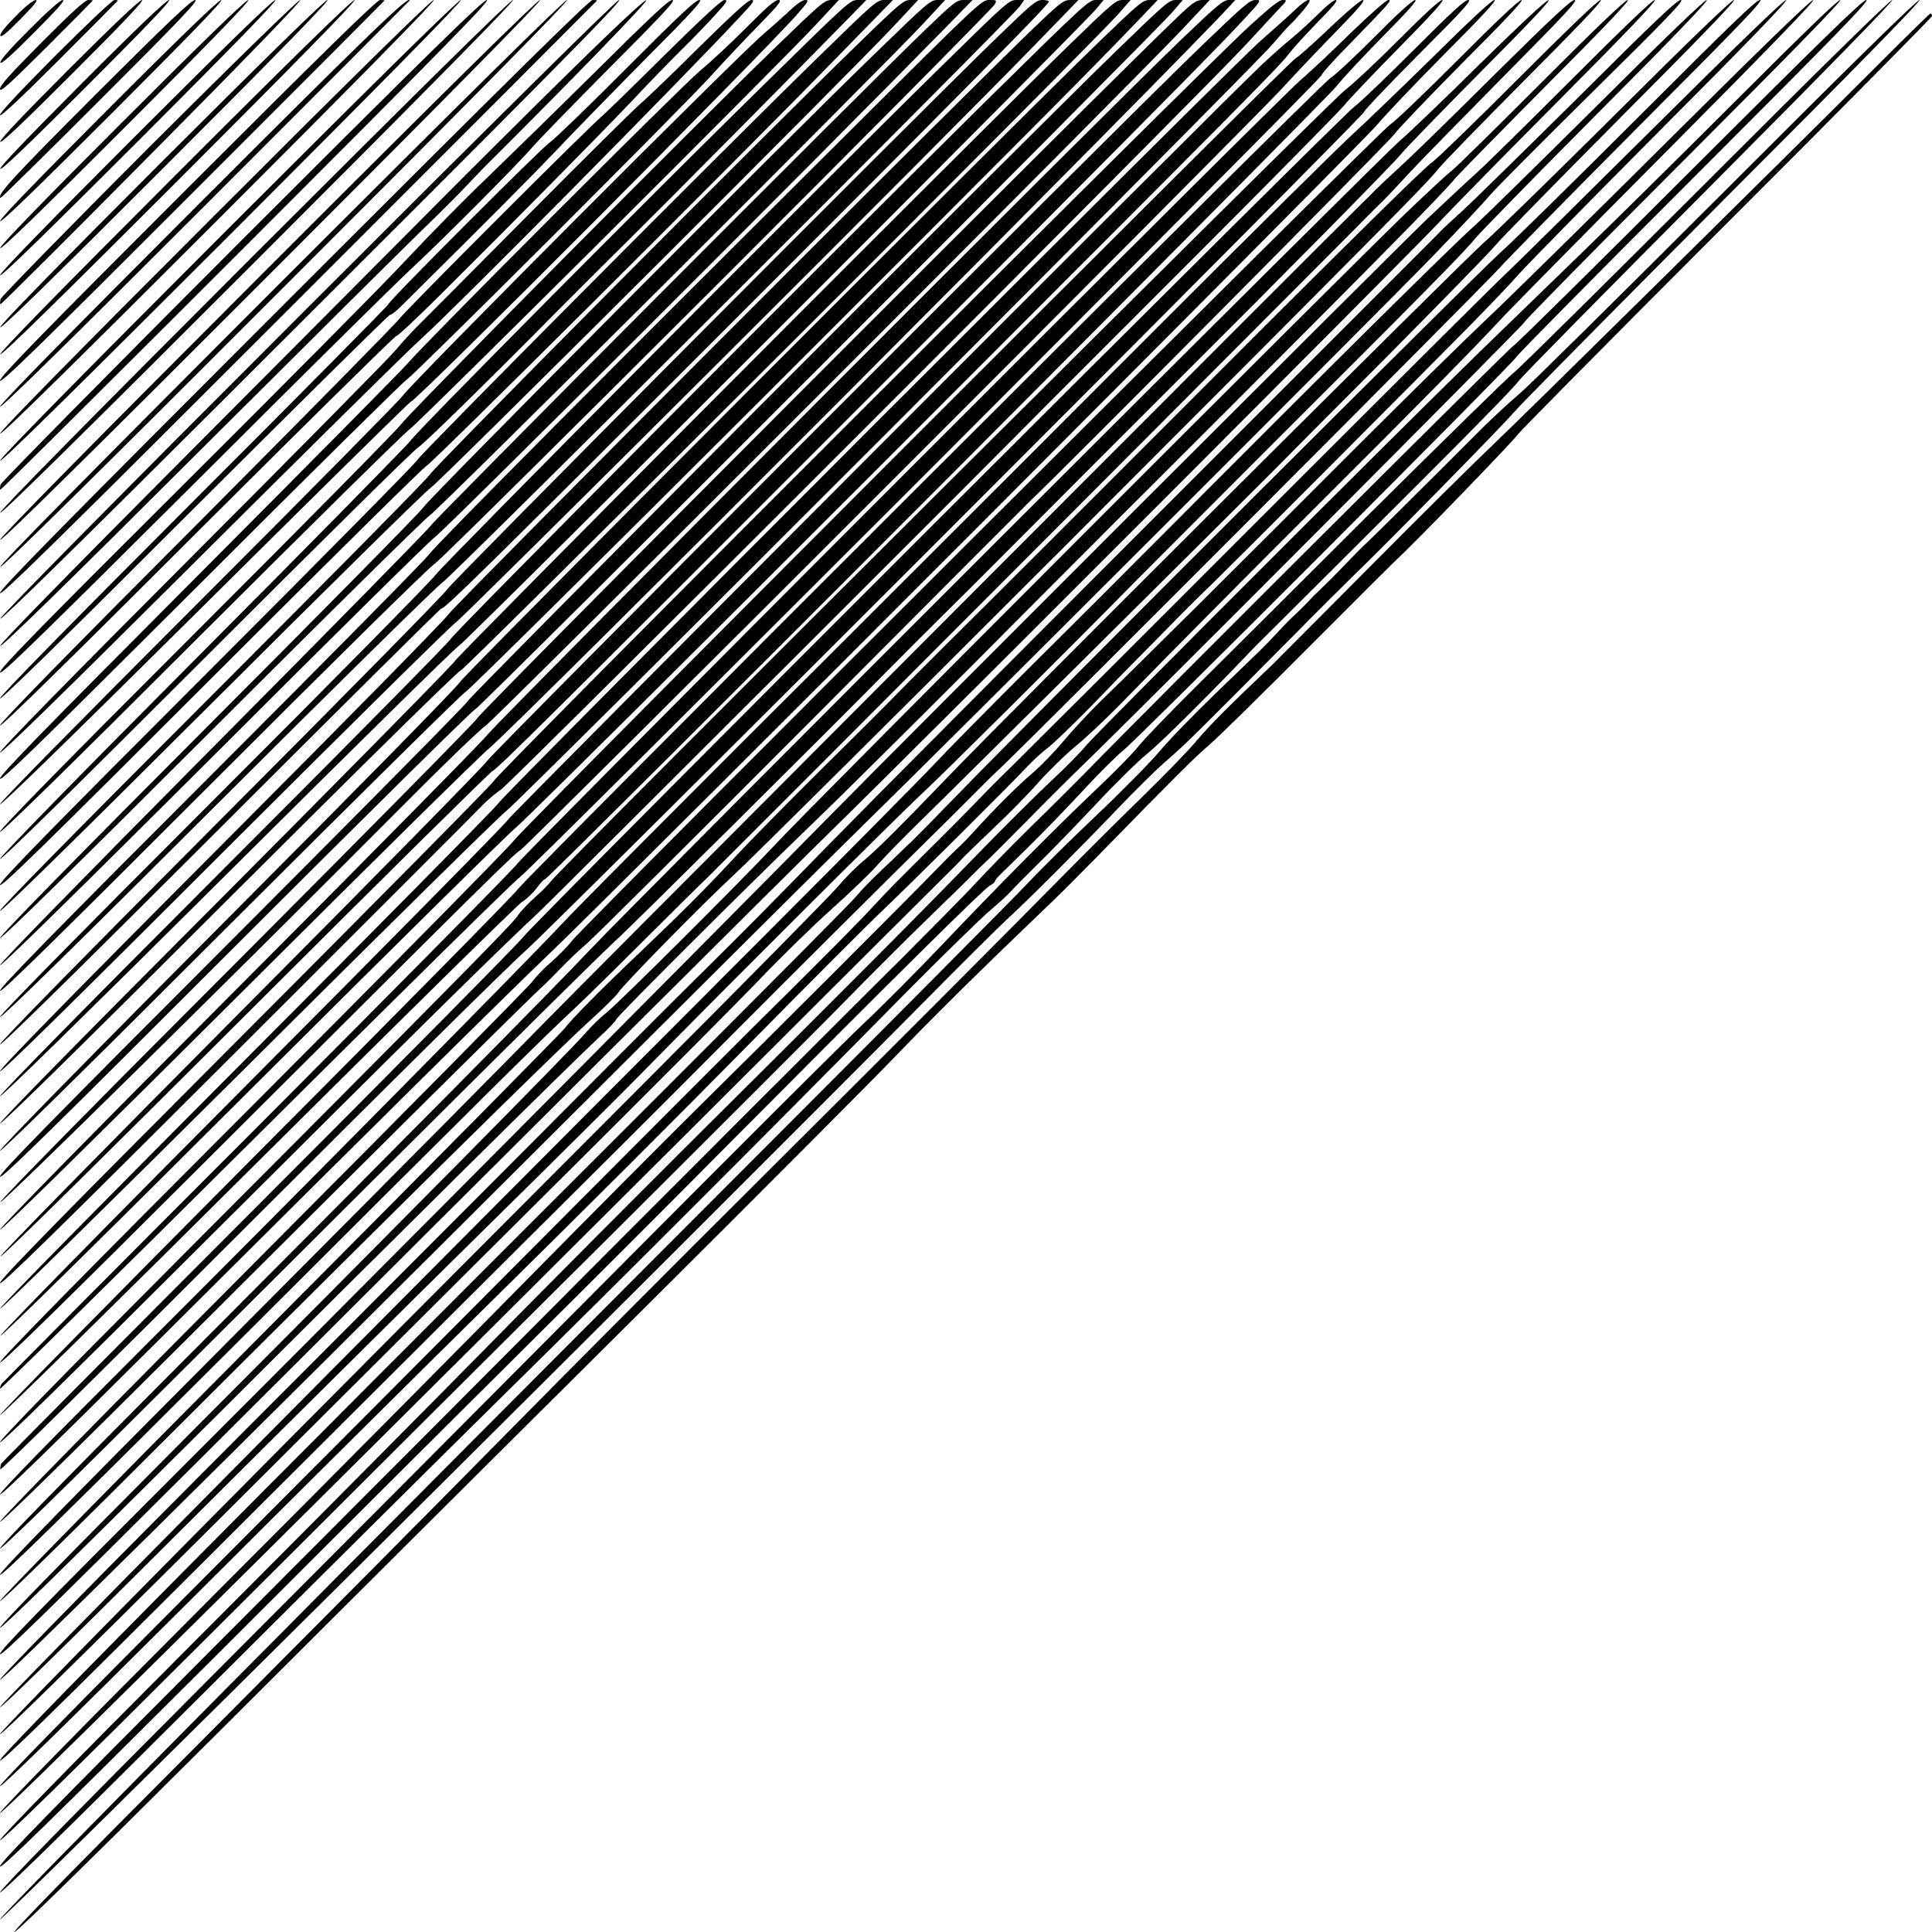 <?xml version="1.0" encoding="UTF-8" standalone="yes"?>
<svg version="1.0" xmlns="http://www.w3.org/2000/svg" width="100mm" height="100mm" viewBox="0 0 1000 1000" preserveAspectRatio="xMidYMid meet">
  <g transform="translate(0,1000) scale(0.1,-0.1)" fill="#000000" stroke="none">
    <path d="M81 9916 c-51 -51 -82 -90 -79 -100 2 -12 32 12 103 84 73 74 94 100
80 100 -12 0 -55 -34 -104 -84z"/>
    <path d="M151 9846 c-98 -98 -152 -159 -149 -170 2 -11 55 35 173 154 120 120
164 170 150 170 -13 0 -78 -58 -174 -154z"/>
    <path d="M217 9782 c-164 -165 -217 -224 -217 -242 0 -20 44 20 240 215 132
132 240 241 240 242 0 2 -10 3 -23 3 -16 0 -84 -61 -240 -218z"/>
    <path d="M287 9712 c-180 -180 -287 -295 -287 -307 0 -13 100 80 305 285 168
168 305 306 305 307 0 2 -8 3 -18 3 -10 0 -144 -127 -305 -288z"/>
    <path d="M356 9641 c-236 -236 -357 -364 -355 -375 3 -11 123 103 379 359 257
257 369 375 355 375 -13 0 -146 -126 -379 -359z"/>
    <path d="M426 9571 c-282 -283 -427 -434 -425 -445 3 -11 146 126 449 429 303
303 439 445 425 445 -13 0 -170 -149 -449 -429z"/>
    <path d="M497 9513 c-428 -429 -513 -520 -495 -538 2 -2 235 227 518 510 416
416 510 515 490 515 -19 0 -132 -107 -513 -487z"/>
    <path d="M561 9436 c-373 -373 -562 -569 -560 -580 3 -11 191 171 584 564 393
393 574 580 560 580 -13 0 -215 -194 -584 -564z"/>
    <path d="M631 9366 c-420 -420 -632 -639 -630 -650 3 -11 214 194 654 634 440
440 643 650 630 650 -13 0 -238 -218 -654 -634z"/>
    <path d="M701 9296 c-467 -467 -702 -709 -700 -720 3 -11 237 217 724 704 487
487 713 720 700 720 -13 0 -261 -241 -724 -704z"/>
    <path d="M772 9238 c-419 -420 -765 -773 -769 -786 -3 -13 -3 -25 -1 -27 2 -3
357 351 787 785 480 484 776 790 765 790 -11 0 -330 -311 -782 -762z"/>
    <path d="M836 9161 c-557 -557 -837 -844 -835 -855 3 -11 281 261 859 839 577
577 848 855 835 855 -13 0 -306 -286 -859 -839z"/>
    <path d="M906 9091 c-604 -604 -907 -914 -905 -925 3 -11 304 284 929 909 623
623 918 925 905 925 -13 0 -330 -309 -929 -909z"/>
    <path d="M972 9027 c-768 -768 -972 -977 -972 -997 0 -20 195 170 995 970 547
547 995 996 995 997 0 2 -10 3 -23 3 -16 0 -279 -257 -995 -973z"/>
    <path d="M1042 8957 c-683 -683 -1042 -1049 -1042 -1062 0 -13 351 331 1060
1040 583 583 1060 1061 1060 1062 0 31 -195 -157 -1078 -1040z"/>
    <path d="M1111 8886 c-742 -742 -1112 -1119 -1110 -1130 3 -11 372 352 1134
1114 760 760 1123 1130 1110 1130 -13 0 -398 -378 -1134 -1114z"/>
    <path d="M1181 8816 c-789 -789 -1182 -1189 -1180 -1200 3 -11 395 375 1204
1184 807 807 1193 1200 1180 1200 -13 0 -421 -401 -1204 -1184z"/>
    <path d="M1252 8758 c-683 -684 -1245 -1253 -1249 -1266 -3 -13 -4 -25 -1 -27
2 -2 575 567 1273 1265 1020 1020 1265 1270 1245 1270 -20 0 -283 -258 -1268
-1242z"/>
    <path d="M1316 8681 c-879 -879 -1317 -1324 -1315 -1335 3 -11 439 419 1339
1319 897 897 1328 1335 1315 1335 -13 0 -466 -446 -1339 -1319z"/>
    <path d="M1386 8611 c-926 -926 -1387 -1394 -1385 -1405 3 -11 463 442 1409
1389 943 943 1398 1405 1385 1405 -13 0 -490 -469 -1409 -1389z"/>
    <path d="M1456 8541 c-973 -973 -1457 -1464 -1455 -1475 3 -11 486 465 1479
1459 990 990 1468 1475 1455 1475 -13 0 -513 -493 -1479 -1459z"/>
    <path d="M1522 8477 c-1208 -1208 -1522 -1527 -1522 -1547 0 -20 305 280 1545
1520 850 850 1545 1546 1545 1547 0 2 -10 3 -23 3 -16 0 -422 -400 -1545
-1523z"/>
    <path d="M1595 8410 c-1004 -1004 -1591 -1598 -1593 -1612 -3 -15 400 380
1138 1116 1691 1687 2086 2086 2064 2086 -12 0 -604 -585 -1609 -1590z"/>
    <path d="M2937 9617 c-214 -210 -511 -506 -661 -657 -150 -151 -724 -728
-1275 -1281 -656 -658 -1002 -1012 -1000 -1022 3 -11 349 327 1029 1006 564
562 1091 1085 1171 1162 80 77 177 174 215 215 39 41 93 98 121 125 427 425
824 835 808 834 -12 0 -170 -148 -408 -382z"/>
    <path d="M3085 9632 c-204 -202 -460 -452 -569 -557 -109 -104 -293 -291 -409
-415 -115 -124 -637 -650 -1159 -1170 -752 -749 -948 -950 -948 -970 0 -20
192 167 993 965 545 545 1057 1051 1137 1125 163 151 556 546 627 630 26 30
204 214 397 408 287 288 346 352 326 352 -19 0 -107 -82 -395 -368z"/>
    <path d="M3240 9644 c-195 -196 -373 -367 -394 -381 -44 -29 -836 -822 -836
-838 0 -5 -452 -462 -1005 -1015 -649 -649 -1005 -1012 -1005 -1025 0 -13 342
322 1003 983 552 551 1009 1002 1015 1002 7 0 30 17 51 38 468 463 692 689
811 814 79 84 284 294 454 466 254 255 306 312 286 312 -20 0 -105 -80 -380
-356z"/>
    <path d="M3443 9718 c-157 -156 -304 -299 -326 -318 -84 -72 -1009 -997 -1050
-1050 -23 -30 -498 -512 -1054 -1070 -654 -655 -1013 -1022 -1013 -1035 0 -13
347 327 1018 998 560 559 1025 1017 1032 1017 8 0 103 89 213 198 403 400 859
862 1015 1027 88 94 204 213 257 265 53 52 128 130 167 173 59 64 67 77 48 77
-15 0 -108 -86 -307 -282z"/>
    <path d="M3620 9757 c-135 -134 -270 -264 -300 -289 -30 -25 -289 -281 -575
-569 -286 -288 -548 -552 -583 -586 -34 -34 -85 -90 -114 -125 -28 -35 -500
-513 -1049 -1063 -651 -652 -999 -1007 -999 -1020 0 -13 343 322 1028 1005
566 564 1086 1078 1158 1142 193 176 1311 1305 1646 1663 68 72 76 85 57 85
-17 0 -91 -68 -269 -243z"/>
    <path d="M3870 9864 c-74 -75 -184 -178 -245 -229 -108 -91 -1423 -1407 -1514
-1515 -25 -30 -511 -521 -1078 -1090 -815 -817 -1033 -1041 -1033 -1060 0 -20
203 178 1033 1006 567 567 1050 1044 1072 1059 57 41 1432 1414 1573 1570 64
71 175 189 247 262 110 113 125 133 104 133 -18 0 -59 -35 -159 -136z"/>
    <path d="M4090 9947 c-31 -28 -91 -83 -135 -120 -148 -127 -1825 -1808 -1872
-1877 -18 -25 -493 -506 -1057 -1070 -620 -620 -1026 -1032 -1026 -1043 0 -12
401 380 1056 1030 580 576 1062 1051 1071 1054 39 14 1819 1799 2001 2007 56
64 61 72 40 72 -14 0 -45 -21 -78 -53z"/>
    <path d="M4005 9747 c-429 -416 -1880 -1877 -1928 -1942 -25 -33 -502 -517
-1061 -1075 -671 -670 -1016 -1022 -1016 -1035 0 -13 339 318 1037 1016 571
570 1058 1050 1083 1067 48 33 1893 1870 2099 2090 l123 132 -38 0 c-37 -1
-51 -13 -299 -253z"/>
    <path d="M3953 9561 c-598 -586 -1800 -1797 -1828 -1842 -13 -19 -496 -511
-1074 -1091 -641 -643 -1051 -1063 -1051 -1074 0 -12 400 381 1063 1044 584
584 1079 1073 1100 1085 32 20 341 322 722 707 72 73 245 245 385 384 212 210
871 875 1144 1154 l70 72 -42 0 c-42 0 -42 0 -489 -439z"/>
    <path d="M4247 9716 c-482 -469 -2087 -2082 -2087 -2097 0 -7 -486 -500 -1080
-1094 -852 -852 -1080 -1086 -1080 -1105 0 -20 218 193 1098 1073 603 603
1103 1097 1111 1097 15 0 1618 1595 2118 2108 l295 302 -42 0 c-41 0 -45 -3
-333 -284z"/>
    <path d="M4425 9757 c-442 -428 -2188 -2185 -2201 -2214 -6 -15 -510 -525
-1118 -1133 -706 -706 -1106 -1112 -1106 -1124 0 -13 381 361 1093 1071 600
599 1111 1102 1135 1117 46 29 2189 2166 2401 2394 l123 132 -38 0 c-37 0 -51
-11 -289 -243z"/>
    <path d="M4525 9719 c-466 -451 -2304 -2298 -2332 -2343 -14 -23 -513 -529
-1109 -1126 -695 -696 -1084 -1093 -1084 -1105 0 -13 378 358 1093 1072 600
600 1110 1102 1132 1116 42 25 2356 2332 2554 2545 l113 122 -39 0 c-37 0 -50
-11 -328 -281z"/>
    <path d="M4786 9843 c-295 -283 -2523 -2517 -2554 -2561 -17 -24 -526 -542
-1132 -1152 -669 -674 -1100 -1115 -1100 -1126 0 -12 415 396 1103 1082 606
606 1122 1116 1147 1133 54 38 2020 2000 2650 2644 l134 137 -42 0 c-41 0 -47
-5 -206 -157z"/>
    <path d="M4433 9356 c-1282 -1276 -2187 -2186 -2210 -2223 -12 -20 -517 -532
-1123 -1138 -813 -813 -1100 -1106 -1100 -1123 0 -17 273 251 1099 1077 656
656 1120 1113 1152 1134 56 36 2876 2853 2898 2895 11 21 10 22 -28 22 -40 0
-48 -7 -688 -644z"/>
    <path d="M4884 9668 c-654 -641 -2576 -2574 -2629 -2643 -29 -38 -548 -565
-1154 -1170 -697 -697 -1101 -1107 -1101 -1119 0 -13 398 377 1123 1101 617
616 1142 1132 1167 1148 46 28 2948 2924 2989 2983 l22 32 -39 0 c-39 0 -49
-9 -378 -332z"/>
    <path d="M5158 9804 c-429 -416 -2827 -2823 -2843 -2854 -10 -19 -534 -552
-1166 -1185 -722 -724 -1149 -1159 -1149 -1171 0 -12 408 389 1138 1119 625
625 1141 1137 1146 1137 20 0 228 205 1461 1437 1215 1215 1676 1681 1683
1703 2 6 -12 10 -32 10 -33 0 -52 -16 -238 -196z"/>
    <path d="M5364 9868 c-291 -275 -3026 -3015 -3044 -3049 -10 -19 -536 -555
-1169 -1189 -771 -773 -1151 -1161 -1151 -1175 0 -13 369 349 1162 1142 640
639 1179 1171 1198 1182 35 21 2566 2544 2992 2984 l230 237 -39 0 c-37 0 -49
-8 -179 -132z"/>
    <path d="M5084 9458 c-886 -876 -2727 -2725 -2751 -2765 -12 -20 -542 -557
-1178 -1193 -692 -692 -1155 -1163 -1155 -1174 0 -11 453 433 1168 1144 642
639 1185 1174 1207 1187 42 26 3247 3228 3303 3301 l34 42 -39 0 c-38 0 -52
-13 -589 -542z"/>
    <path d="M5540 9773 c-456 -442 -3159 -3153 -3186 -3195 -15 -23 -551 -567
-1190 -1209 -718 -719 -1164 -1173 -1164 -1184 0 -12 439 419 1183 1163 708
707 1191 1182 1202 1182 18 0 3275 3251 3404 3398 l63 72 -39 0 c-37 0 -49
-10 -273 -227z"/>
    <path d="M5689 9784 c-468 -453 -3291 -3280 -3310 -3316 -10 -21 -543 -563
-1199 -1221 -718 -721 -1180 -1192 -1180 -1203 0 -12 454 435 1198 1179 659
658 1205 1197 1213 1197 8 0 701 685 1540 1523 1406 1405 1668 1668 1943 1954
l98 103 -39 0 c-38 0 -49 -9 -264 -216z"/>
    <path d="M5777 9736 c-487 -473 -3357 -3351 -3357 -3366 0 -8 -545 -559 -1210
-1225 -958 -959 -1210 -1215 -1210 -1235 0 -20 241 216 1223 1198 672 672
1229 1222 1238 1222 16 0 3515 3499 3608 3608 l53 62 -36 0 c-35 0 -54 -17
-309 -264z"/>
    <path d="M6117 9933 c-260 -241 -3647 -3632 -3647 -3651 0 -8 -555 -570 -1232
-1249 -745 -745 -1234 -1242 -1236 -1255 -4 -21 1226 1191 2138 2107 179 180
348 342 375 360 51 35 3343 3326 3604 3603 l143 152 -36 0 c-31 0 -47 -10
-109 -67z"/>
    <path d="M6117 9798 c-342 -326 -3529 -3519 -3593 -3600 -32 -40 -613 -629
-1291 -1309 -722 -723 -1233 -1243 -1233 -1254 0 -11 493 474 1228 1206 675
674 1261 1251 1302 1284 127 102 3596 3578 3839 3848 l25 27 -33 0 c-29 0 -58
-24 -244 -202z"/>
    <path d="M6200 9744 c-466 -450 -3660 -3648 -3679 -3683 -10 -18 -581 -600
-1270 -1292 -729 -733 -1251 -1265 -1249 -1273 2 -9 521 503 1268 1249 696
695 1272 1264 1280 1265 14 0 312 295 1823 1807 1204 1204 1887 1892 2031
2046 128 137 128 137 95 137 -31 0 -59 -25 -299 -256z"/>
    <path d="M6470 9868 c-265 -242 -3899 -3873 -3912 -3908 -4 -12 -582 -596
-1283 -1299 -980 -982 -1275 -1283 -1275 -1302 0 -18 269 245 1226 1201 675
674 1247 1246 1271 1272 25 26 69 63 97 82 55 37 3618 3600 3851 3851 76 83
157 169 179 193 39 41 39 42 15 42 -18 0 -65 -37 -169 -132z"/>
    <path d="M6690 9937 c-36 -34 -110 -100 -163 -146 -134 -115 -3913 -3895
-3945 -3946 -14 -22 -601 -616 -1304 -1321 -727 -729 -1278 -1288 -1278 -1298
0 -10 536 516 1283 1259 705 703 1307 1295 1337 1317 71 52 3846 3829 3963
3965 48 56 91 104 96 107 5 3 32 33 61 66 72 83 37 81 -50 -3z"/>
    <path d="M6825 9929 c-39 -38 -101 -96 -139 -127 -39 -31 -108 -93 -155 -137
-201 -189 -3901 -3895 -3901 -3907 0 -8 -592 -609 -1316 -1336 -757 -760
-1314 -1328 -1312 -1336 2 -9 547 528 1308 1288 718 716 1330 1320 1361 1343
30 23 888 873 1905 1891 1941 1942 2051 2053 2098 2117 16 22 81 93 144 158
82 83 110 117 96 117 -11 0 -50 -31 -89 -71z"/>
    <path d="M6877 9850 c-87 -82 -163 -150 -169 -150 -18 0 -4006 -3990 -4044
-4046 -19 -28 -626 -644 -1349 -1368 -920 -921 -1315 -1324 -1315 -1338 0 -15
332 310 1151 1128 1376 1373 1505 1500 1544 1525 41 26 3738 3723 3933 3933
86 94 222 236 302 318 103 105 138 148 124 148 -11 0 -83 -60 -177 -150z"/>
    <path d="M6995 9833 c-94 -93 -214 -205 -266 -250 -130 -113 -4024 -4010
-4051 -4053 -11 -19 -615 -630 -1341 -1358 -727 -727 -1324 -1328 -1329 -1335
-4 -6 -8 -18 -8 -25 0 -8 595 578 1323 1302 727 723 1342 1329 1367 1345 55
37 4150 4133 4150 4151 0 8 60 75 133 149 224 230 233 241 213 241 -11 0 -92
-72 -191 -167z"/>
    <path d="M7120 9814 c-102 -102 -207 -201 -235 -219 -62 -42 -4172 -4146
-4207 -4200 -14 -22 -622 -639 -1352 -1371 -729 -733 -1326 -1339 -1326 -1349
0 -9 597 577 1328 1305 730 726 1348 1334 1373 1351 25 16 60 49 78 74 18 25
37 45 43 45 17 0 4034 4025 4096 4104 30 39 139 155 241 259 129 130 179 187
166 187 -13 0 -90 -70 -205 -186z"/>
    <path d="M7240 9794 c-113 -113 -239 -231 -280 -262 -75 -56 -4075 -4041
-4108 -4093 -10 -14 -48 -53 -86 -86 -37 -34 -77 -76 -88 -95 -21 -35 -360
-379 -1775 -1798 -592 -593 -903 -912 -903 -925 0 -13 357 336 1082 1060 1036
1033 1503 1494 1714 1690 67 63 2469 2461 2623 2620 6 6 343 343 750 750 407
407 761 767 788 799 26 33 156 169 288 303 166 168 233 243 220 243 -13 0 -96
-76 -225 -206z"/>
    <path d="M7315 9739 c-143 -143 -280 -274 -305 -291 -59 -40 -4262 -4239
-4302 -4298 -17 -25 -630 -645 -1362 -1378 -731 -732 -1334 -1339 -1339 -1347
-4 -9 -7 -22 -5 -30 2 -8 549 532 1303 1286 715 715 1350 1342 1410 1393 134
115 4345 4327 4345 4346 0 8 127 141 282 297 232 232 278 283 258 283 -19 0
-84 -60 -285 -261z"/>
    <path d="M7419 9707 c-163 -160 -351 -341 -418 -402 -66 -60 -496 -485 -954
-943 -457 -458 -1088 -1089 -1402 -1402 -1287 -1284 -1645 -1644 -1750 -1756
-170 -182 -1321 -1347 -2149 -2174 -490 -489 -746 -752 -746 -765 0 -13 277
256 848 825 990 987 1801 1789 2002 1980 283 268 4188 4178 4274 4280 49 58
211 228 360 378 187 187 265 272 251 272 -13 0 -128 -107 -316 -293z"/>
    <path d="M7550 9694 c-168 -168 -327 -321 -355 -339 -55 -36 -4166 -4137
-4233 -4223 -22 -29 -71 -78 -107 -110 -37 -31 -81 -77 -99 -102 -18 -25 -646
-660 -1395 -1412 -820 -823 -1361 -1373 -1361 -1385 0 -11 361 342 943 922
1018 1016 1811 1802 1867 1851 19 17 62 60 95 95 34 35 92 91 130 123 39 33
568 559 1177 1170 609 611 1112 1116 1118 1121 161 151 1870 1872 1887 1900
14 22 172 187 351 368 225 225 321 327 307 327 -13 0 -128 -108 -325 -306z"/>
    <path d="M7660 9669 c-184 -182 -372 -362 -416 -399 -96 -81 -3967 -3948
-4194 -4190 -183 -195 -1004 -1024 -2192 -2215 -560 -562 -858 -867 -858 -880
0 -13 337 316 1017 995 1297 1294 2090 2080 2173 2155 70 62 1111 1096 1422
1412 103 104 211 212 240 240 29 28 252 250 495 494 243 244 575 577 738 739
577 575 1121 1126 1169 1185 27 33 214 225 415 428 244 245 359 367 346 366
-12 0 -147 -126 -355 -330z"/>
    <path d="M7745 9623 c-209 -208 -427 -421 -484 -473 -57 -52 -121 -112 -142
-133 -20 -21 -43 -44 -50 -50 -103 -98 -4164 -4167 -4290 -4299 -97 -100 -762
-771 -1478 -1490 -964 -967 -1301 -1312 -1301 -1329 0 -17 321 297 1298 1272
1238 1236 1507 1502 1687 1670 44 41 199 193 345 339 146 146 292 290 325 321
42 40 3364 3368 3465 3472 5 5 23 23 42 41 18 18 76 79 128 136 52 57 273 282
490 502 318 321 390 398 370 398 -18 0 -113 -88 -405 -377z"/>
    <path d="M7860 9594 c-223 -223 -423 -417 -444 -431 -42 -27 -477 -457 -1529
-1511 -342 -343 -723 -723 -846 -845 -201 -199 -429 -428 -449 -450 -4 -5
-153 -153 -332 -330 -179 -177 -381 -383 -450 -457 -152 -164 -272 -284 -493
-495 -203 -192 -359 -351 -393 -396 -13 -19 -677 -690 -1474 -1491 -865 -869
-1450 -1464 -1450 -1475 0 -11 365 346 937 918 1178 1175 1943 1929 2114 2084
73 66 139 132 148 146 27 43 437 460 601 612 85 78 850 838 1700 1688 1667
1669 1884 1888 1944 1964 22 28 224 236 450 463 281 282 405 412 391 412 -13
0 -161 -142 -425 -406z"/>
    <path d="M7980 9574 c-234 -234 -442 -439 -463 -455 -21 -15 -126 -113 -234
-216 -325 -313 -3055 -3045 -3251 -3254 -211 -225 -824 -835 -897 -894 -28
-21 -77 -70 -110 -108 -81 -93 -964 -986 -2092 -2117 -610 -612 -933 -942
-933 -955 0 -13 331 311 1003 980 1081 1079 1951 1939 2096 2074 50 46 91 89
91 95 0 12 649 660 1003 1001 209 201 676 666 1224 1217 116 117 551 552 965
965 742 742 1109 1115 1150 1170 12 15 222 229 467 476 304 305 440 447 426
447 -13 0 -168 -148 -445 -426z"/>
    <path d="M8135 9589 c-226 -226 -450 -447 -500 -491 -49 -44 -161 -149 -249
-232 -155 -148 -2785 -2776 -3094 -3092 -330 -337 -2566 -2586 -3410 -3429
-682 -682 -882 -887 -882 -906 0 -19 220 196 1038 1011 1745 1741 3046 3036
3276 3261 422 412 2973 2966 3126 3129 85 91 378 389 650 662 336 338 488 498
475 498 -13 0 -164 -145 -430 -411z"/>
    <path d="M8155 9482 c-287 -284 -554 -546 -595 -582 -40 -36 -90 -82 -109
-102 -46 -47 124 123 -1436 -1437 -753 -753 -1514 -1517 -1690 -1697 -394
-403 -430 -439 -685 -692 -113 -111 -507 -505 -875 -875 -369 -369 -1142
-1145 -1718 -1722 -641 -643 -1047 -1058 -1047 -1069 0 -19 1016 985 3176
3139 601 600 1189 1184 1306 1298 377 368 2675 2663 2930 2927 136 140 271
285 301 321 31 36 271 278 534 537 389 384 473 472 453 472 -20 0 -135 -109
-545 -518z"/>
    <path d="M8265 9452 c-303 -301 -586 -578 -629 -617 -119 -105 -779 -759
-1648 -1632 -135 -136 -423 -424 -640 -639 -216 -215 -447 -449 -513 -520 -66
-71 -518 -527 -1005 -1014 -2068 -2071 -3830 -3849 -3830 -3867 0 -11 371 352
952 932 524 523 1228 1220 1563 1550 336 330 700 692 810 804 366 374 1308
1314 1450 1446 121 113 732 720 1117 1111 71 71 379 379 685 686 750 748 1012
1013 1058 1073 22 28 305 317 629 643 386 387 583 592 570 592 -12 0 -224
-204 -569 -548z"/>
    <path d="M8370 9417 c-322 -320 -633 -624 -692 -675 -99 -86 -2474 -2453
-2757 -2748 -260 -270 -381 -391 -452 -450 -41 -34 -101 -95 -134 -135 -33
-40 -499 -512 -1035 -1049 -1927 -1929 -3300 -3317 -3300 -3336 0 -12 396 377
1058 1036 581 580 1422 1417 1867 1860 446 443 900 899 1010 1014 110 115 277
278 370 361 94 84 200 186 235 226 36 41 143 151 239 244 125 121 1697 1682
1825 1811 6 7 254 257 552 555 297 299 560 569 584 599 24 30 316 328 649 663
408 409 599 607 586 607 -13 0 -225 -204 -605 -583z"/>
    <path d="M8495 9409 c-325 -325 -655 -650 -735 -722 -150 -137 -2352 -2336
-2780 -2776 -135 -139 -254 -260 -264 -269 -11 -9 -40 -37 -65 -62 -26 -25
-75 -72 -111 -106 -36 -34 -83 -83 -105 -110 -21 -27 -468 -476 -991 -999
-2255 -2251 -3444 -3451 -3444 -3476 0 -19 243 218 1143 1116 628 627 1342
1338 1585 1580 244 242 724 720 1065 1063 342 343 746 745 897 894 151 149
309 305 350 347 41 42 110 110 154 151 193 185 2480 2476 2560 2565 49 55 380
391 735 748 524 525 641 647 621 647 -20 0 -149 -125 -615 -591z"/>
    <path d="M8540 9319 c-377 -374 -714 -707 -750 -740 -36 -32 -606 -600 -1267
-1261 -661 -662 -1244 -1243 -1295 -1293 -51 -49 -133 -132 -183 -184 -49 -51
-137 -140 -195 -197 -213 -211 -247 -245 -345 -351 -54 -59 -232 -238 -393
-398 -162 -159 -664 -661 -1116 -1115 -451 -454 -1310 -1315 -1908 -1915 -710
-711 -1088 -1097 -1088 -1110 0 -13 322 302 968 945 532 531 1266 1260 1632
1620 366 360 934 927 1262 1260 328 333 638 643 688 690 117 110 688 676 762
757 32 34 81 80 110 101 29 22 131 120 227 218 95 99 200 206 233 239 33 33
108 109 167 169 58 60 155 157 216 215 114 111 1074 1072 1363 1366 92 94 199
206 237 250 39 44 369 380 735 748 448 449 658 667 645 667 -13 0 -259 -238
-705 -681z"/>
    <path d="M8624 9262 c-407 -405 -830 -821 -940 -924 -109 -103 -406 -395 -659
-648 -570 -571 -1173 -1170 -1324 -1315 -62 -61 -149 -154 -193 -207 -44 -53
-116 -128 -161 -167 -77 -65 -204 -192 -307 -306 -25 -28 -55 -59 -67 -70 -35
-32 -76 -73 -185 -185 -181 -184 -802 -805 -1158 -1156 -190 -188 -604 -604
-920 -925 -316 -321 -1055 -1066 -1642 -1654 -652 -653 -1068 -1077 -1068
-1089 0 -18 1066 1037 3709 3671 652 651 1197 1194 1211 1207 14 13 37 37 51
52 14 16 90 90 168 164 79 74 184 181 234 238 50 57 136 141 191 187 56 45
159 143 231 216 247 254 655 665 1060 1069 447 445 791 794 930 945 50 53 434
443 855 866 515 518 758 769 745 769 -13 0 -277 -256 -761 -738z"/>
    <path d="M9015 9509 c-270 -270 -643 -639 -830 -820 -187 -181 -425 -412 -528
-512 -368 -357 -1980 -1969 -2033 -2033 -29 -36 -111 -119 -181 -184 -70 -65
-245 -239 -388 -386 -288 -297 -653 -664 -1453 -1459 -293 -292 -766 -766
-1050 -1055 -284 -289 -974 -984 -1534 -1545 -667 -668 -1018 -1027 -1018
-1040 0 -13 360 339 1088 1065 598 597 1526 1522 2063 2055 536 534 1083 1080
1215 1215 132 135 336 339 454 453 118 114 222 216 230 225 8 9 28 28 43 42
16 14 117 115 225 224 108 110 239 240 291 290 272 262 2281 2277 2281 2288 0
7 372 385 827 840 556 556 821 828 808 828 -13 0 -191 -172 -510 -491z"/>
    <path d="M8740 9105 c-492 -492 -900 -895 -907 -895 -9 0 -1783 -1768 -2169
-2162 -71 -73 -219 -221 -329 -328 -109 -107 -234 -236 -279 -285 -45 -50
-307 -316 -584 -590 -276 -275 -868 -867 -1315 -1315 -446 -448 -1339 -1344
-1984 -1990 -923 -925 -1173 -1181 -1173 -1200 0 -20 228 203 1138 1110 625
625 1348 1345 1605 1600 258 256 722 719 1030 1030 893 898 1320 1320 1350
1336 15 8 27 18 27 23 0 4 12 20 28 35 15 14 83 82 152 149 69 68 195 198 280
290 85 92 178 183 205 204 61 45 2035 2021 2035 2037 0 6 413 424 917 928 736
736 913 918 893 918 -19 0 -215 -191 -920 -895z"/>
    <path d="M8830 9054 c-520 -520 -968 -963 -996 -984 -27 -21 -360 -347 -740
-724 -379 -378 -792 -789 -918 -914 -126 -125 -253 -257 -282 -293 -28 -36
-123 -133 -210 -215 -213 -202 -509 -500 -800 -806 -132 -139 -317 -325 -411
-413 -94 -88 -642 -635 -1219 -1215 -577 -580 -1545 -1552 -2152 -2160 -722
-724 -1102 -1112 -1102 -1125 0 -13 338 317 1023 1001 562 561 1290 1284 1617
1606 587 578 1349 1340 2041 2042 195 197 395 392 444 434 50 42 98 87 107 98
10 12 72 75 139 141 67 65 202 205 301 310 99 106 219 224 266 262 68 54 318
302 559 555 10 10 225 224 478 476 594 591 855 856 888 901 14 20 458 471 987
1002 603 606 955 967 944 967 -12 0 -387 -368 -964 -946z"/>
    <path d="M8935 9019 c-539 -539 -1020 -1015 -1070 -1057 -49 -41 -133 -119
-186 -171 -250 -251 -580 -578 -600 -596 -13 -11 -64 -62 -114 -114 -49 -52
-108 -110 -129 -130 -22 -20 -49 -47 -60 -60 -12 -13 -41 -42 -65 -65 -25 -22
-70 -68 -100 -101 -70 -75 -66 -70 -315 -310 -114 -110 -248 -248 -297 -307
-49 -58 -196 -207 -327 -331 -130 -123 -289 -280 -352 -348 -63 -67 -713 -722
-1445 -1454 -2248 -2250 -3875 -3892 -3875 -3910 0 -20 3521 3477 4798 4765
188 190 376 377 418 415 117 108 371 362 563 563 95 100 214 217 265 260 91
79 148 135 627 618 141 143 290 291 330 330 152 145 787 791 834 849 27 33
515 527 1084 1098 698 698 1029 1037 1016 1037 -13 0 -353 -333 -1000 -981z"/>
    <path d="M9740 9684 c-417 -418 -1890 -1872 -2031 -2004 -73 -69 -352 -345
-620 -615 -268 -269 -494 -496 -501 -503 -227 -216 -325 -314 -391 -392 -43
-52 -168 -181 -276 -286 -108 -105 -308 -304 -446 -444 -349 -353 -778 -784
-1573 -1575 -376 -374 -954 -954 -1285 -1290 -330 -335 -1042 -1052 -1581
-1593 -654 -655 -974 -982 -961 -982 13 0 405 385 1130 1108 610 609 1576
1571 2146 2137 570 567 1146 1145 1281 1285 206 214 428 434 828 817 36 34
130 129 210 210 426 436 512 521 585 584 44 37 276 265 516 506 240 241 447
447 460 459 65 56 604 613 624 644 13 19 501 512 1084 1095 584 583 1061 1066
1061 1072 0 7 -3 13 -8 13 -4 0 -117 -111 -252 -246z"/>
  </g>
</svg>